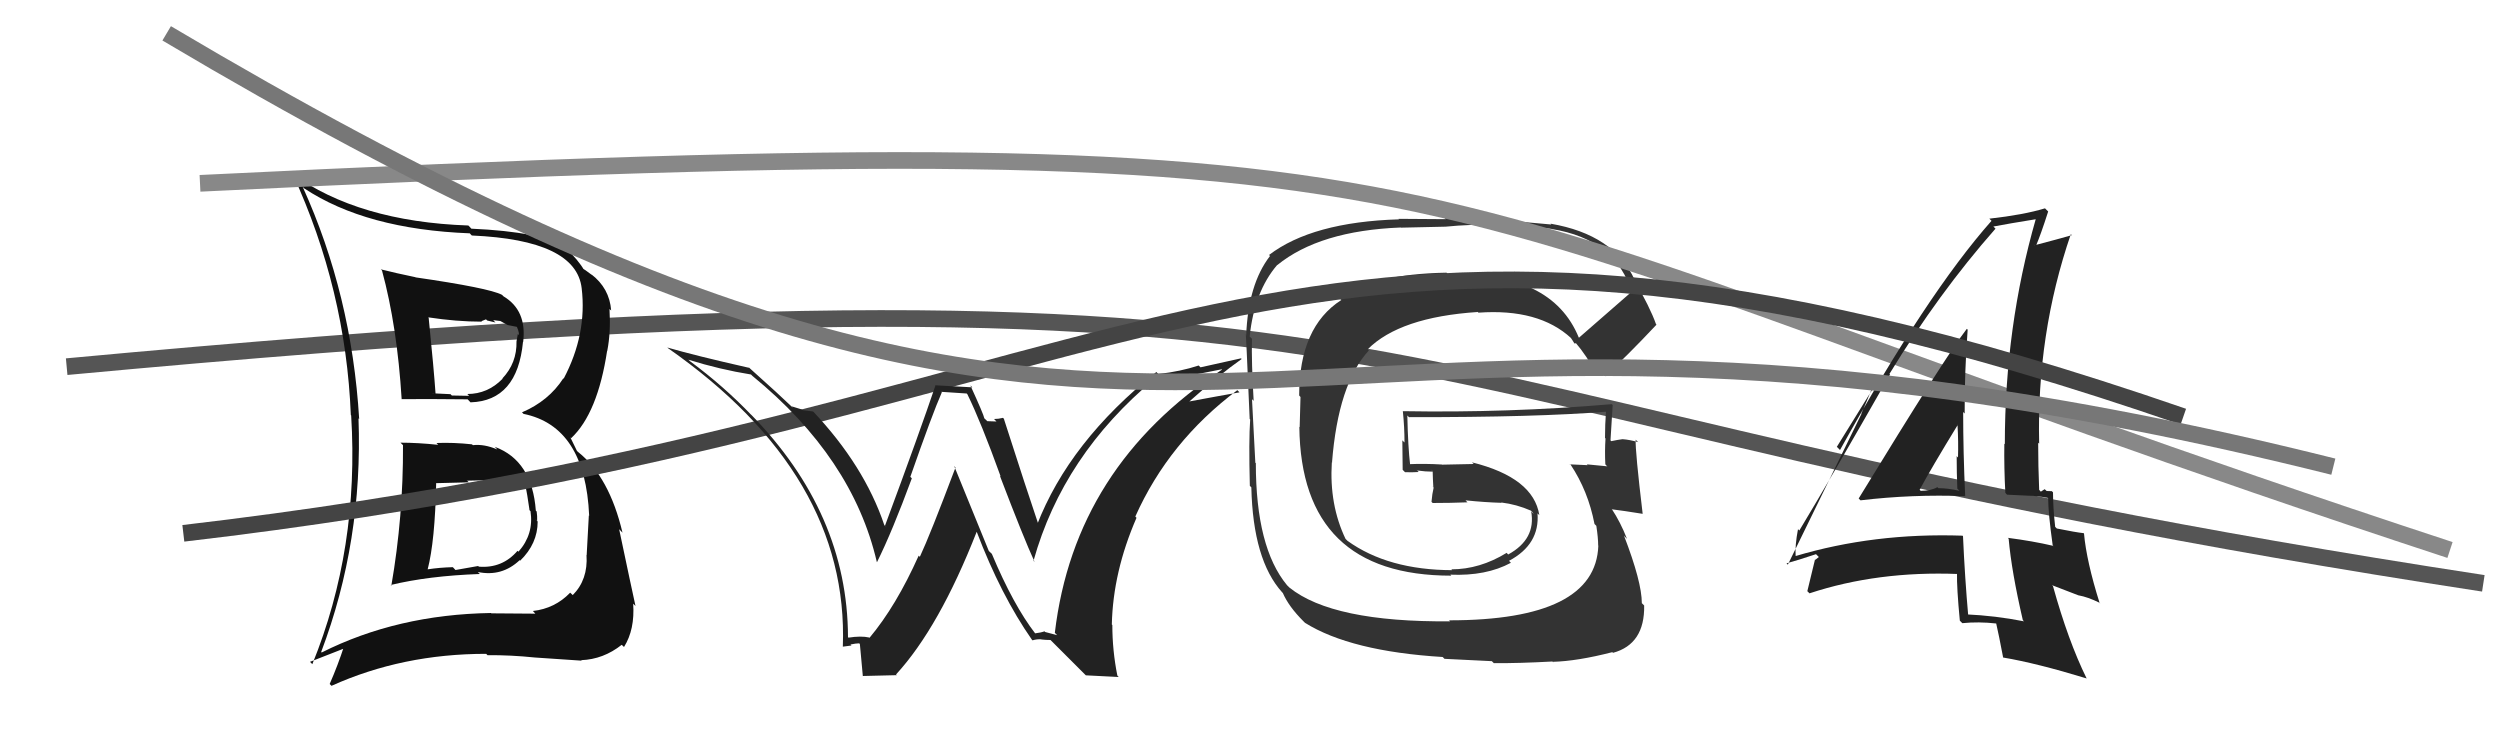 <svg xmlns="http://www.w3.org/2000/svg" width="150" height="44" viewBox="0,0,150,44"><path d="M4 22 C90 14,77 24,149 35" stroke="#555" fill="none"/><path fill="#111" d="M24.10 26.62L24.02 26.55L24.18 26.71Q24.20 30.99 23.48 35.14L23.41 35.07L23.44 35.10Q25.71 34.55 28.79 34.44L28.70 34.35L28.67 34.32Q30.11 34.62 31.18 33.61L31.05 33.49L31.21 33.64Q32.26 32.62 32.26 31.29L32.10 31.13L32.23 31.25Q32.24 30.96 32.20 30.69L32.08 30.57L32.15 30.64Q31.93 27.64 29.69 26.81L29.66 26.78L29.84 26.97Q29.05 26.63 28.37 26.71L28.37 26.71L28.32 26.66Q27.21 26.54 26.19 26.58L26.27 26.67L26.30 26.69Q25.06 26.56 24.03 26.56ZM22.98 16.29L22.91 16.22L22.92 16.23Q23.83 19.58 24.10 23.96L23.98 23.84L24.09 23.95Q25.40 23.93 28.06 23.96L28.23 24.14L28.24 24.14Q31.04 24.05 31.38 20.51L31.48 20.61L31.39 20.52Q31.62 18.62 30.21 17.78L30.24 17.81L30.12 17.69Q29.34 17.28 24.92 16.64L24.98 16.69L24.92 16.63Q23.76 16.39 22.85 16.16ZM19.18 39.03L19.16 39.01L19.27 39.12Q21.78 32.49 21.51 25.10L21.44 25.03L21.55 25.14Q21.10 17.68 18.16 11.21L18.27 11.32L18.25 11.30Q21.96 13.76 28.19 14.00L28.24 14.06L28.31 14.13Q34.56 14.40 34.90 17.29L34.78 17.17L34.90 17.29Q35.23 20.05 33.82 22.72L33.80 22.70L33.80 22.70Q32.92 24.06 31.32 24.74L31.41 24.83L31.40 24.83Q35.12 25.58 35.35 30.95L35.26 30.86L35.33 30.93Q35.28 31.90 35.20 33.31L35.31 33.42L35.19 33.30Q35.29 34.78 34.36 35.71L34.37 35.71L34.21 35.56Q33.30 36.51 31.97 36.66L32.04 36.73L32.12 36.82Q30.54 36.80 29.48 36.80L29.60 36.92L29.46 36.78Q23.83 36.87 19.30 39.15ZM32.04 39.40L31.94 39.30L32.09 39.45Q33.04 39.52 34.90 39.64L34.86 39.60L34.87 39.61Q36.20 39.56 37.30 38.69L37.36 38.74L37.44 38.82Q38.10 37.77 37.99 36.21L37.96 36.19L38.13 36.36Q37.88 35.23 37.15 31.76L37.18 31.78L37.35 31.96Q36.56 28.62 34.70 27.13L34.62 27.06L34.22 26.24L34.27 26.29Q35.86 24.80 36.43 21.03L36.49 21.09L36.44 21.03Q36.65 19.95 36.57 18.54L36.65 18.61L36.67 18.63Q36.57 17.29 35.47 16.45L35.54 16.52L35.53 16.51Q35.05 16.14 34.93 16.10L34.96 16.13L35.06 16.23Q34.73 15.63 33.89 14.83L33.92 14.87L33.89 14.83Q32.51 13.91 28.28 13.72L28.20 13.63L28.10 13.53Q21.51 13.30 17.51 10.41L17.57 10.46L17.57 10.46Q20.75 17.37 21.05 24.91L21.07 24.92L21.07 24.93Q21.56 32.92 18.74 39.85L18.60 39.71L20.77 38.86L20.65 38.75Q20.28 39.90 19.78 41.04L19.87 41.13L19.89 41.15Q24.14 39.23 29.17 39.23L29.28 39.34L29.25 39.31Q30.64 39.30 32.09 39.45ZM29.91 28.85L29.96 28.90L29.94 28.89Q30.65 28.80 31.56 29.25L31.61 29.30L31.54 29.24Q31.62 29.54 31.77 30.60L31.72 30.56L31.83 30.67Q32.04 32.05 31.11 33.10L31.11 33.10L31.05 33.05Q30.14 34.11 28.73 34.00L28.69 33.96L27.33 34.20L27.17 34.03Q26.38 34.05 25.66 34.16L25.71 34.22L25.66 34.16Q26.10 32.47 26.17 29.00L26.10 28.93L26.16 28.99Q26.87 28.98 28.13 28.94L27.97 28.79L28.03 28.84Q29.28 28.80 29.89 28.83ZM28.88 19.27L28.89 19.27L29.16 19.16L29.23 19.23Q29.54 19.31 29.73 19.35L29.59 19.21L30.02 19.26L30.45 19.50L31.11 19.63L30.92 19.44Q31.14 19.81 31.14 20.11L31.07 20.04L30.99 20.49L30.99 20.49Q31.02 21.78 30.14 22.71L30.19 22.76L30.15 22.73Q29.26 23.64 28.04 23.64L28.07 23.67L28.15 23.75Q27.11 23.73 27.11 23.73L27.00 23.62L27.03 23.65Q25.67 23.59 26.01 23.59L26.09 23.67L26.14 23.71Q26.03 22.12 25.72 19.07L25.76 19.11L25.69 19.04Q27.39 19.30 28.92 19.30Z"/><path fill="#333" d="M94.68 20.21L94.83 20.36L94.73 20.26Q93.11 16.28 86.90 16.47L86.89 16.46L86.79 16.36Q82.35 16.44 80.37 17.89L80.35 17.87L80.48 18.00Q77.95 19.62 77.95 23.73L78.03 23.82L77.98 25.63L77.96 25.61Q78.06 34.54 87.08 34.54L87.08 34.54L87.02 34.48Q89.17 34.57 90.65 33.77L90.64 33.75L90.54 33.65Q92.40 32.66 92.25 30.79L92.21 30.76L92.36 30.91Q92.01 28.66 88.32 27.74L88.42 27.84L86.51 27.88L86.51 27.87Q85.49 27.81 84.54 27.85L84.48 27.79L84.61 27.91Q84.48 26.83 84.44 24.93L84.51 25.00L84.54 25.03Q92.20 25.04 96.39 24.70L96.45 24.76L96.36 24.67Q96.30 25.48 96.30 26.28L96.34 26.32L96.33 26.32Q96.28 27.06 96.32 27.86L96.40 27.95L96.44 27.98Q95.21 27.86 95.21 27.86L95.20 27.85L95.26 27.91Q93.83 27.85 94.21 27.85L94.13 27.77L94.23 27.87Q95.29 29.46 95.67 31.44L95.74 31.51L95.78 31.55Q95.89 32.27 95.89 32.73L95.85 32.68L95.90 32.74Q95.74 37.22 86.94 37.22L87.06 37.33L87.01 37.28Q79.95 37.34 77.36 35.25L77.38 35.27L77.22 35.11Q75.35 32.85 75.35 27.79L75.41 27.86L75.32 27.76Q75.27 26.65 75.12 23.95L75.20 24.03L75.22 24.05Q75.08 21.70 75.12 20.33L75.04 20.25L74.98 20.19Q75.26 17.50 76.63 15.90L76.63 15.90L76.63 15.91Q79.17 13.84 84.05 13.65L84.06 13.66L86.74 13.60L86.74 13.60Q89.65 13.31 93.07 13.73L93.08 13.73L93.09 13.74Q96.96 14.35 97.92 17.58L97.86 17.53L97.87 17.53Q96.83 18.44 94.74 20.26ZM96.11 22.44L96.38 22.59L96.32 22.54Q97.53 21.46 99.39 19.48L99.27 19.36L99.36 19.45Q99.01 18.45 98.02 16.74L97.97 16.69L98.08 16.79Q96.84 14.07 93.03 13.42L92.96 13.35L93.08 13.47Q90.85 13.26 86.55 12.95L86.75 13.15L83.91 13.13L83.94 13.16Q78.73 13.32 76.14 15.30L76.21 15.37L76.20 15.36Q74.89 17.05 74.77 20.14L74.64 20.00L74.74 20.10Q74.75 19.65 74.98 25.14L75.05 25.21L75.01 25.17Q74.92 26.41 74.99 29.15L75.02 29.18L75.08 29.24Q75.18 33.60 76.93 35.54L77.02 35.63L76.97 35.58Q77.32 36.39 78.20 37.27L78.18 37.25L78.30 37.37Q81.04 39.08 86.56 39.42L86.67 39.53L89.51 39.67L89.63 39.79Q91.13 39.80 93.15 39.69L93.24 39.79L93.16 39.71Q94.64 39.67 96.74 39.13L96.72 39.11L96.78 39.17Q98.69 38.65 98.65 36.33L98.68 36.36L98.51 36.19Q98.51 34.92 97.44 32.14L97.56 32.27L97.62 32.33Q97.23 31.33 96.70 30.53L96.63 30.46L96.73 30.56Q97.38 30.64 98.56 30.83L98.40 30.67L98.56 30.83Q98.11 27.06 98.14 26.38L98.27 26.51L98.30 26.53Q97.77 26.38 97.35 26.35L97.34 26.33L97.35 26.35Q97.05 26.39 96.67 26.47L96.75 26.55L96.63 26.42Q96.69 25.38 96.76 24.31L96.79 24.34L96.71 24.25Q90.46 24.78 84.18 24.67L84.14 24.63L84.17 24.66Q84.27 25.64 84.27 26.55L84.14 26.42L84.16 28.19L84.30 28.33Q84.70 28.35 85.12 28.32L84.98 28.18L85.04 28.23Q85.53 28.30 85.98 28.30L85.83 28.15L85.96 28.27Q85.97 28.74 86.00 29.24L85.93 29.16L86.02 29.25Q85.93 29.62 85.89 30.11L85.92 30.14L85.96 30.18Q87.03 30.18 88.05 30.14L87.95 30.04L87.93 30.02Q89.08 30.14 90.10 30.17L90.06 30.14L90.08 30.15Q90.99 30.26 91.86 30.64L91.96 30.74L92.02 30.84L91.87 30.68Q92.17 32.35 90.49 33.27L90.37 33.14L90.40 33.17Q88.79 34.16 87.08 34.16L87.13 34.21L87.14 34.21Q83.28 34.20 80.85 32.45L80.73 32.33L80.74 32.35Q79.75 30.29 79.91 27.74L79.95 27.78L79.92 27.76Q80.29 23.02 82.13 21.03L82.16 21.05L82.06 20.96Q83.98 19.03 88.66 18.72L88.62 18.68L88.71 18.76Q92.33 18.50 94.27 20.29L94.35 20.38L94.24 20.26Q94.35 20.41 94.46 20.60L94.47 20.61L94.57 20.59L94.50 20.52Q95.23 21.37 95.80 22.47L95.86 22.53L96.10 22.43Z"/><path d="M12 11 C94 7,80 11,147 33" stroke="#888" fill="none"/><path fill="#222" d="M111.66 30.05L111.67 30.06L111.63 30.02Q114.73 29.65 117.92 29.77L117.76 29.61L117.91 29.75Q117.79 27.12 117.79 24.72L117.74 24.67L117.88 24.81Q117.87 22.33 118.06 19.78L118.07 19.79L118.01 19.73Q116.73 21.38 111.52 29.91ZM121.55 37.39L121.53 37.37L121.44 37.28Q119.73 36.94 117.94 36.86L117.94 36.86L118.10 37.02Q117.89 34.65 117.78 32.17L117.62 32.01L117.75 32.14Q112.43 31.96 107.71 33.37L107.67 33.33L107.74 33.40Q107.69 32.74 107.88 31.75L107.99 31.86L107.96 31.83Q109.82 28.75 113.40 22.47L113.35 22.41L113.37 22.43Q116.31 17.60 119.73 13.72L119.61 13.60L119.61 13.59Q120.50 13.42 122.17 13.15L122.11 13.09L122.15 13.13Q120.29 19.61 120.29 26.65L120.35 26.71L120.26 26.62Q120.24 28.09 120.32 29.57L120.42 29.68L121.67 29.74L121.66 29.74Q122.25 29.75 122.86 29.87L122.80 29.81L122.89 29.90Q122.89 30.77 123.16 32.71L123.25 32.81L123.19 32.75Q121.95 32.46 120.47 32.27L120.59 32.40L120.52 32.33Q120.69 34.28 121.37 37.21ZM123.22 29.58L123.09 29.45L123.11 29.47Q122.99 29.46 122.80 29.46L122.68 29.35L122.45 29.50L122.35 29.39Q122.29 27.96 122.29 26.55L122.23 26.50L122.35 26.62Q122.19 20.06 124.25 14.05L124.27 14.07L124.31 14.11Q123.51 14.34 122.06 14.72L122.02 14.67L122.14 14.79Q122.44 14.10 122.89 12.69L122.80 12.60L122.70 12.50Q121.42 12.89 119.36 13.12L119.48 13.24L119.49 13.25Q115.61 17.63 110.40 27.00L110.21 26.81L112.41 23.26L112.36 23.21Q111.94 24.24 111.68 24.81L111.69 24.83L107.27 33.88L107.19 33.80Q107.82 33.63 108.96 33.25L109.13 33.42L108.92 33.59L108.90 33.57Q108.75 34.22 108.44 35.47L108.52 35.55L108.57 35.60Q112.66 34.25 117.49 34.44L117.39 34.33L117.42 34.37Q117.40 35.26 117.59 37.24L117.59 37.24L117.74 37.39Q118.71 37.29 119.78 37.41L119.78 37.41L119.77 37.40Q119.93 38.09 120.19 39.46L120.12 39.38L120.18 39.45Q122.20 39.79 125.21 40.71L125.17 40.67L125.19 40.69Q124.09 38.45 123.18 35.17L123.12 35.11L124.73 35.73L124.71 35.72Q125.27 35.82 125.96 36.16L126.03 36.23L125.98 36.19Q125.19 33.68 125.04 32.01L125.05 32.02L125.02 31.99Q124.55 31.94 123.41 31.71L123.36 31.66L123.31 31.61Q123.18 30.42 123.18 29.54ZM115.16 29.37L115.23 29.43L115.18 29.38Q115.90 28.05 117.46 25.50L117.41 25.44L117.45 25.48Q117.51 26.50 117.48 27.45L117.39 27.36L117.40 27.38Q117.40 28.37 117.44 29.32L117.45 29.33L117.57 29.45Q116.88 29.29 116.31 29.29L116.29 29.27L116.24 29.23Q115.85 29.45 115.24 29.45Z"/><path d="M11 32 C71 25,76 6,131 25" stroke="#444" fill="none"/><path fill="#222" d="M62.06 37.95L62.14 38.04L62.13 38.03Q60.80 36.31 59.51 33.23L59.33 33.06L57.25 27.96L57.33 28.05Q55.80 32.11 55.19 33.41L55.12 33.34L55.12 33.34Q53.77 36.36 52.17 38.27L51.98 38.08L52.15 38.25Q51.66 38.14 50.90 38.26L50.95 38.30L50.88 38.23Q50.86 30.79 45.04 24.85L45.10 24.92L45.13 24.95Q43.42 23.16 41.41 21.68L41.28 21.56L41.30 21.58Q43.19 22.17 45.06 22.47L45.12 22.53L45.14 22.55Q51.16 27.47 52.61 33.72L52.48 33.59L52.62 33.73Q53.53 31.90 54.71 28.70L54.61 28.60L54.62 28.61Q55.94 24.83 56.51 23.54L56.48 23.51L58.00 23.61L58.04 23.65Q58.86 25.32 60.04 28.59L59.98 28.53L59.99 28.54Q61.42 32.29 62.07 33.70L62.03 33.67L62.01 33.65Q63.78 27.31 69.27 22.74L69.35 22.82L69.31 22.78Q70.55 22.73 73.29 22.16L73.23 22.10L73.32 22.18Q64.47 28.00 63.29 37.97L63.43 38.11L62.71 37.92L62.67 37.88Q62.45 37.96 62.11 38.00ZM65.15 40.52L67.12 40.62L67.04 40.53Q66.74 39.02 66.74 37.50L66.73 37.49L66.71 37.47Q66.78 34.31 68.19 31.07L68.12 30.99L68.12 30.99Q70.13 26.49 74.24 23.41L74.23 23.40L74.37 23.54Q73.11 23.76 71.24 24.11L71.29 24.15L71.29 24.15Q73.20 22.45 74.50 21.54L74.46 21.50L72.03 22.04L71.92 21.93Q70.83 22.29 69.50 22.44L69.38 22.32L69.38 22.32Q64.15 26.49 62.21 31.52L62.31 31.62L62.38 31.69Q61.60 29.39 60.23 25.12L60.33 25.23L60.18 25.07Q59.91 25.14 59.64 25.14L59.79 25.29L59.24 25.27L59.06 25.10Q59.02 24.87 58.22 23.12L58.34 23.24L56.17 23.12L56.14 23.09Q55.19 25.91 53.10 31.54L53.21 31.65L53.06 31.51Q51.86 27.94 48.77 24.67L48.71 24.61L48.79 24.69Q48.49 24.65 48.18 24.61L48.15 24.58L47.50 24.38L47.59 24.48Q46.77 23.69 44.98 22.09L44.91 22.02L44.95 22.07Q41.72 21.34 40.04 20.85L40.17 20.98L40.08 20.89Q50.95 28.49 50.57 38.80L50.47 38.70L50.57 38.80Q50.73 38.77 51.09 38.73L51.13 38.77L51.03 38.67Q51.36 38.60 51.55 38.60L51.55 38.60L51.59 38.64Q51.58 38.48 51.77 40.57L51.76 40.56L53.81 40.51L53.76 40.47Q56.35 37.65 58.60 31.91L58.62 31.93L58.60 31.90Q60.06 35.73 61.92 38.39L61.99 38.46L61.95 38.42Q62.22 38.34 62.48 38.36L62.47 38.35L62.49 38.37Q62.77 38.40 63.03 38.40L63.04 38.41L65.10 40.47Z"/><path d="M10 2 C74 40,72 11,140 28" stroke="#777" fill="none"/></svg>